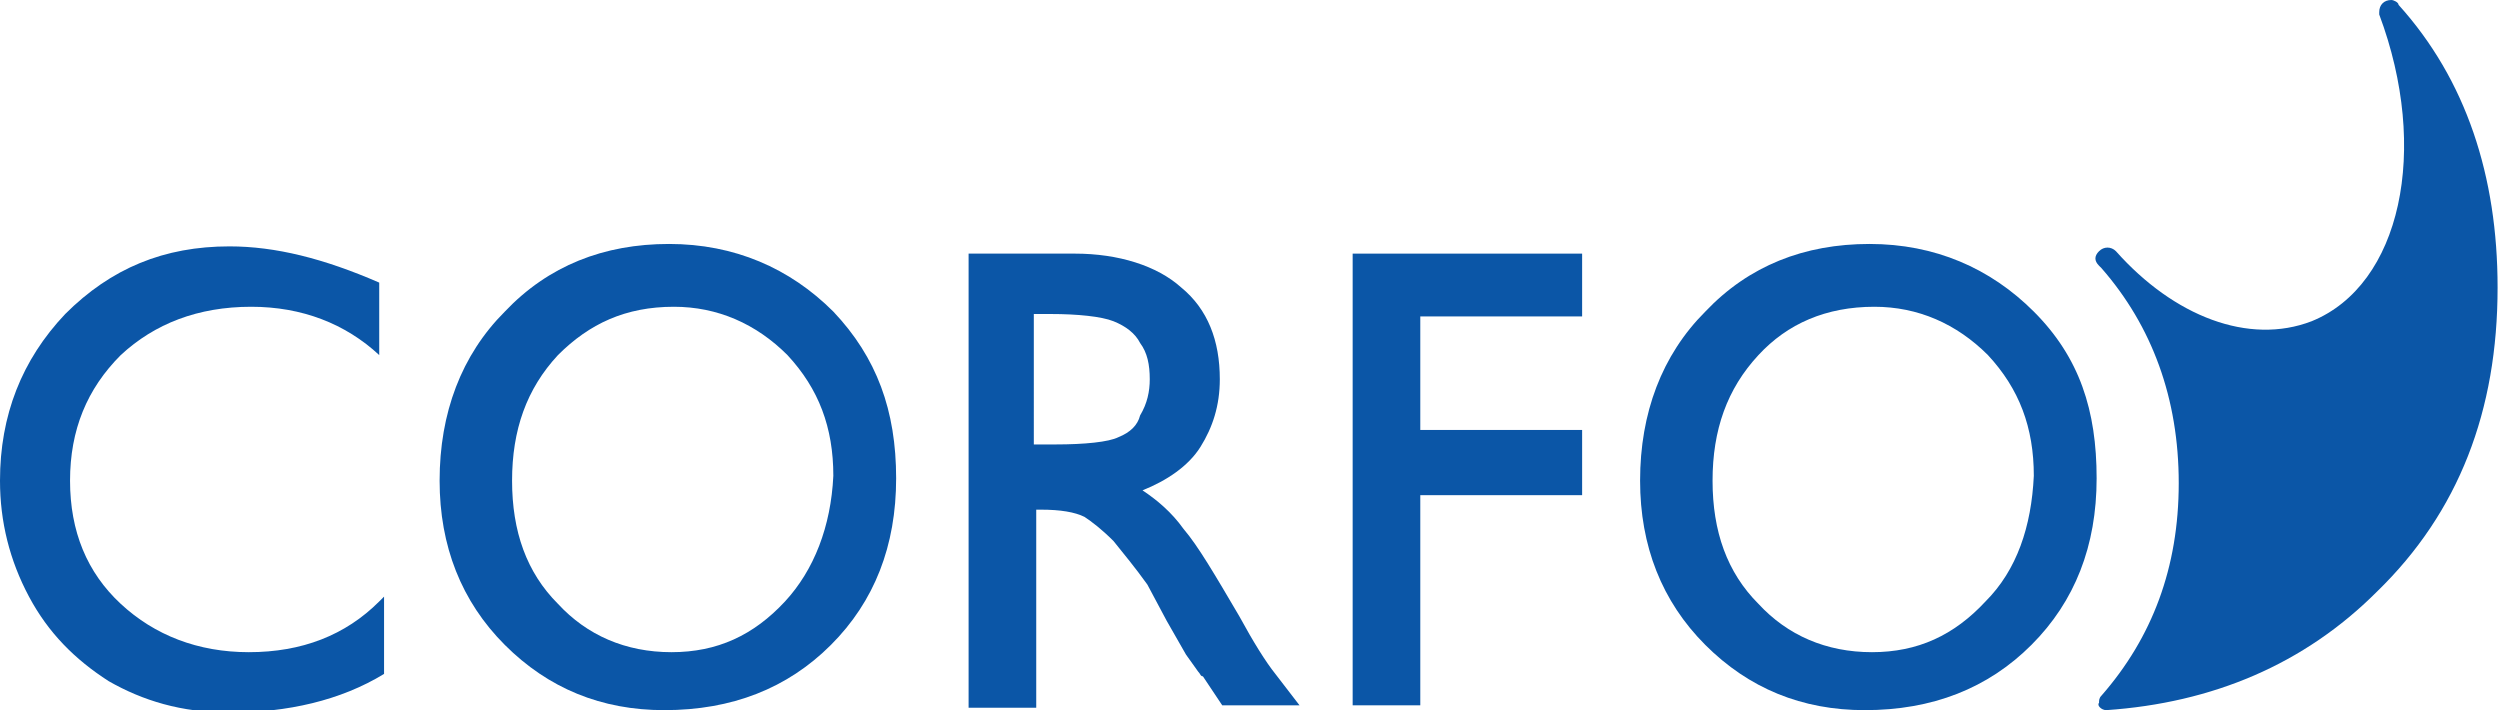 <!-- Generator: Adobe Illustrator 19.2.0, SVG Export Plug-In  -->
<svg version="1.1"
	 xmlns="http://www.w3.org/2000/svg" xmlns:xlink="http://www.w3.org/1999/xlink" xmlns:a="http://ns.adobe.com/AdobeSVGViewerExtensions/3.0/"
	 x="0px" y="0px" width="103.5px" height="29.4px" viewBox="0 0 103.5 29.4" enable-background="new 0 0 103.5 29.4"
	 xml:space="preserve">
<defs>
</defs>
<path fill="#0B56A7" d="M87.2,29.4c4.4-0.3,8.2-1.9,11.2-4.9c3.4-3.3,5-7.5,5-12.6c0-4.6-1.3-8.6-4.1-11.7C99.3,0.1,99.1,0,99,0
	c-0.3,0-0.5,0.2-0.5,0.5c0,0,0,0.1,0,0.1c2.1,5.6,0.9,11.2-2.8,12.7c-2.6,1-5.7-0.2-8.1-2.9c-0.2-0.2-0.5-0.2-0.7,0
	c-0.2,0.2-0.2,0.4,0,0.6c0,0,0.1,0.1,0.1,0.1c2.1,2.4,3.2,5.4,3.2,8.9c0,3.5-1.1,6.4-3.2,8.8c-0.1,0.1-0.1,0.2-0.1,0.3
	C86.8,29.2,87,29.4,87.2,29.4"/>
<path fill="#0B56A7" d="M52.8,27.9c-0.4-0.5-0.9-1.3-1.5-2.4c-1-1.7-1.7-2.9-2.3-3.6c-0.5-0.7-1.1-1.2-1.7-1.6c1-0.4,1.9-1,2.4-1.8
	c0.5-0.8,0.8-1.7,0.8-2.8c0-1.6-0.5-2.9-1.6-3.8c-1-0.9-2.6-1.4-4.4-1.4h-4.4v18.8h2.8v-8.2h0.2c0.8,0,1.4,0.1,1.8,0.3
	c0.3,0.2,0.7,0.5,1.2,1c0.4,0.5,0.9,1.1,1.4,1.8l0.8,1.5l0.8,1.4l0.5,0.7c0.1,0.1,0.1,0.2,0.2,0.2l0.8,1.2h3.2L52.8,27.9z
	 M46.3,18.1c-0.4,0.2-1.4,0.3-2.6,0.3h-0.9V13h0.7c1.1,0,2.1,0.1,2.6,0.3c0.5,0.2,0.9,0.5,1.1,0.9c0.3,0.4,0.4,0.9,0.4,1.5
	c0,0.5-0.1,1-0.4,1.5C47.1,17.6,46.8,17.9,46.3,18.1"/>
<polygon fill="#0B56A7" points="56,10.5 65.5,10.5 65.5,13.1 58.8,13.1 58.8,17.8 65.5,17.8 65.5,20.5 58.8,20.5 58.8,29.2 56,29.2 
	"/>
<path fill="#0B56A7" d="M34.5,12.9c-1.8-1.8-4.1-2.8-6.8-2.8c-2.7,0-5,0.9-6.8,2.8c-1.8,1.8-2.7,4.2-2.7,7c0,2.7,0.9,5,2.7,6.8
	c1.8,1.8,4,2.7,6.6,2.7c2.8,0,5.1-0.9,6.9-2.7c1.8-1.8,2.7-4.1,2.7-6.9S36.3,14.8,34.5,12.9 M32.5,24.9c-1.3,1.4-2.8,2.1-4.7,2.1
	c-1.9,0-3.5-0.7-4.7-2c-1.3-1.3-1.9-3-1.9-5.1c0-2.1,0.6-3.8,1.9-5.2c1.3-1.3,2.8-2,4.8-2c1.8,0,3.4,0.7,4.7,2c1.3,1.4,1.9,3,1.9,5
	C34.4,21.8,33.7,23.6,32.5,24.9"/>
<path fill="#0B56A7" d="M84.2,12.9c-1.8-1.8-4.1-2.8-6.8-2.8c-2.7,0-5,0.9-6.8,2.8c-1.8,1.8-2.7,4.2-2.7,7c0,2.7,0.9,5,2.7,6.8
	c1.8,1.8,4,2.7,6.6,2.7c2.8,0,5.1-0.9,6.9-2.7c1.8-1.8,2.7-4.1,2.7-6.9S86.1,14.8,84.2,12.9 M82.2,24.9c-1.3,1.4-2.8,2.1-4.7,2.1
	c-1.9,0-3.5-0.7-4.7-2c-1.3-1.3-1.9-3-1.9-5.1c0-2.1,0.6-3.8,1.9-5.2c1.2-1.3,2.8-2,4.8-2c1.8,0,3.4,0.7,4.7,2c1.3,1.4,1.9,3,1.9,5
	C84.1,21.8,83.5,23.6,82.2,24.9"/>
<path fill="#0B56A7" d="M15.7,24.9c-1.4,1.4-3.2,2.1-5.4,2.1c-2.1,0-3.9-0.7-5.3-2c-1.4-1.3-2.1-3-2.1-5.1c0-2.1,0.7-3.8,2.1-5.2
	c1.4-1.3,3.2-2,5.4-2c2.1,0,3.9,0.7,5.3,2c0,0,0,0,0,0v-0.2V12v-0.3c-2.3-1-4.3-1.5-6.2-1.5c-2.7,0-4.9,0.9-6.8,2.8
	C0.9,14.9,0,17.2,0,19.9c0,1.7,0.4,3.3,1.2,4.8c0.8,1.5,1.9,2.6,3.3,3.5c1.4,0.8,3,1.3,5,1.3c2.4,0,4.6-0.5,6.4-1.6v-0.3v-2.7v-0.2
	c0,0,0,0,0,0C15.8,24.8,15.7,24.9,15.7,24.9"/>
</svg>
